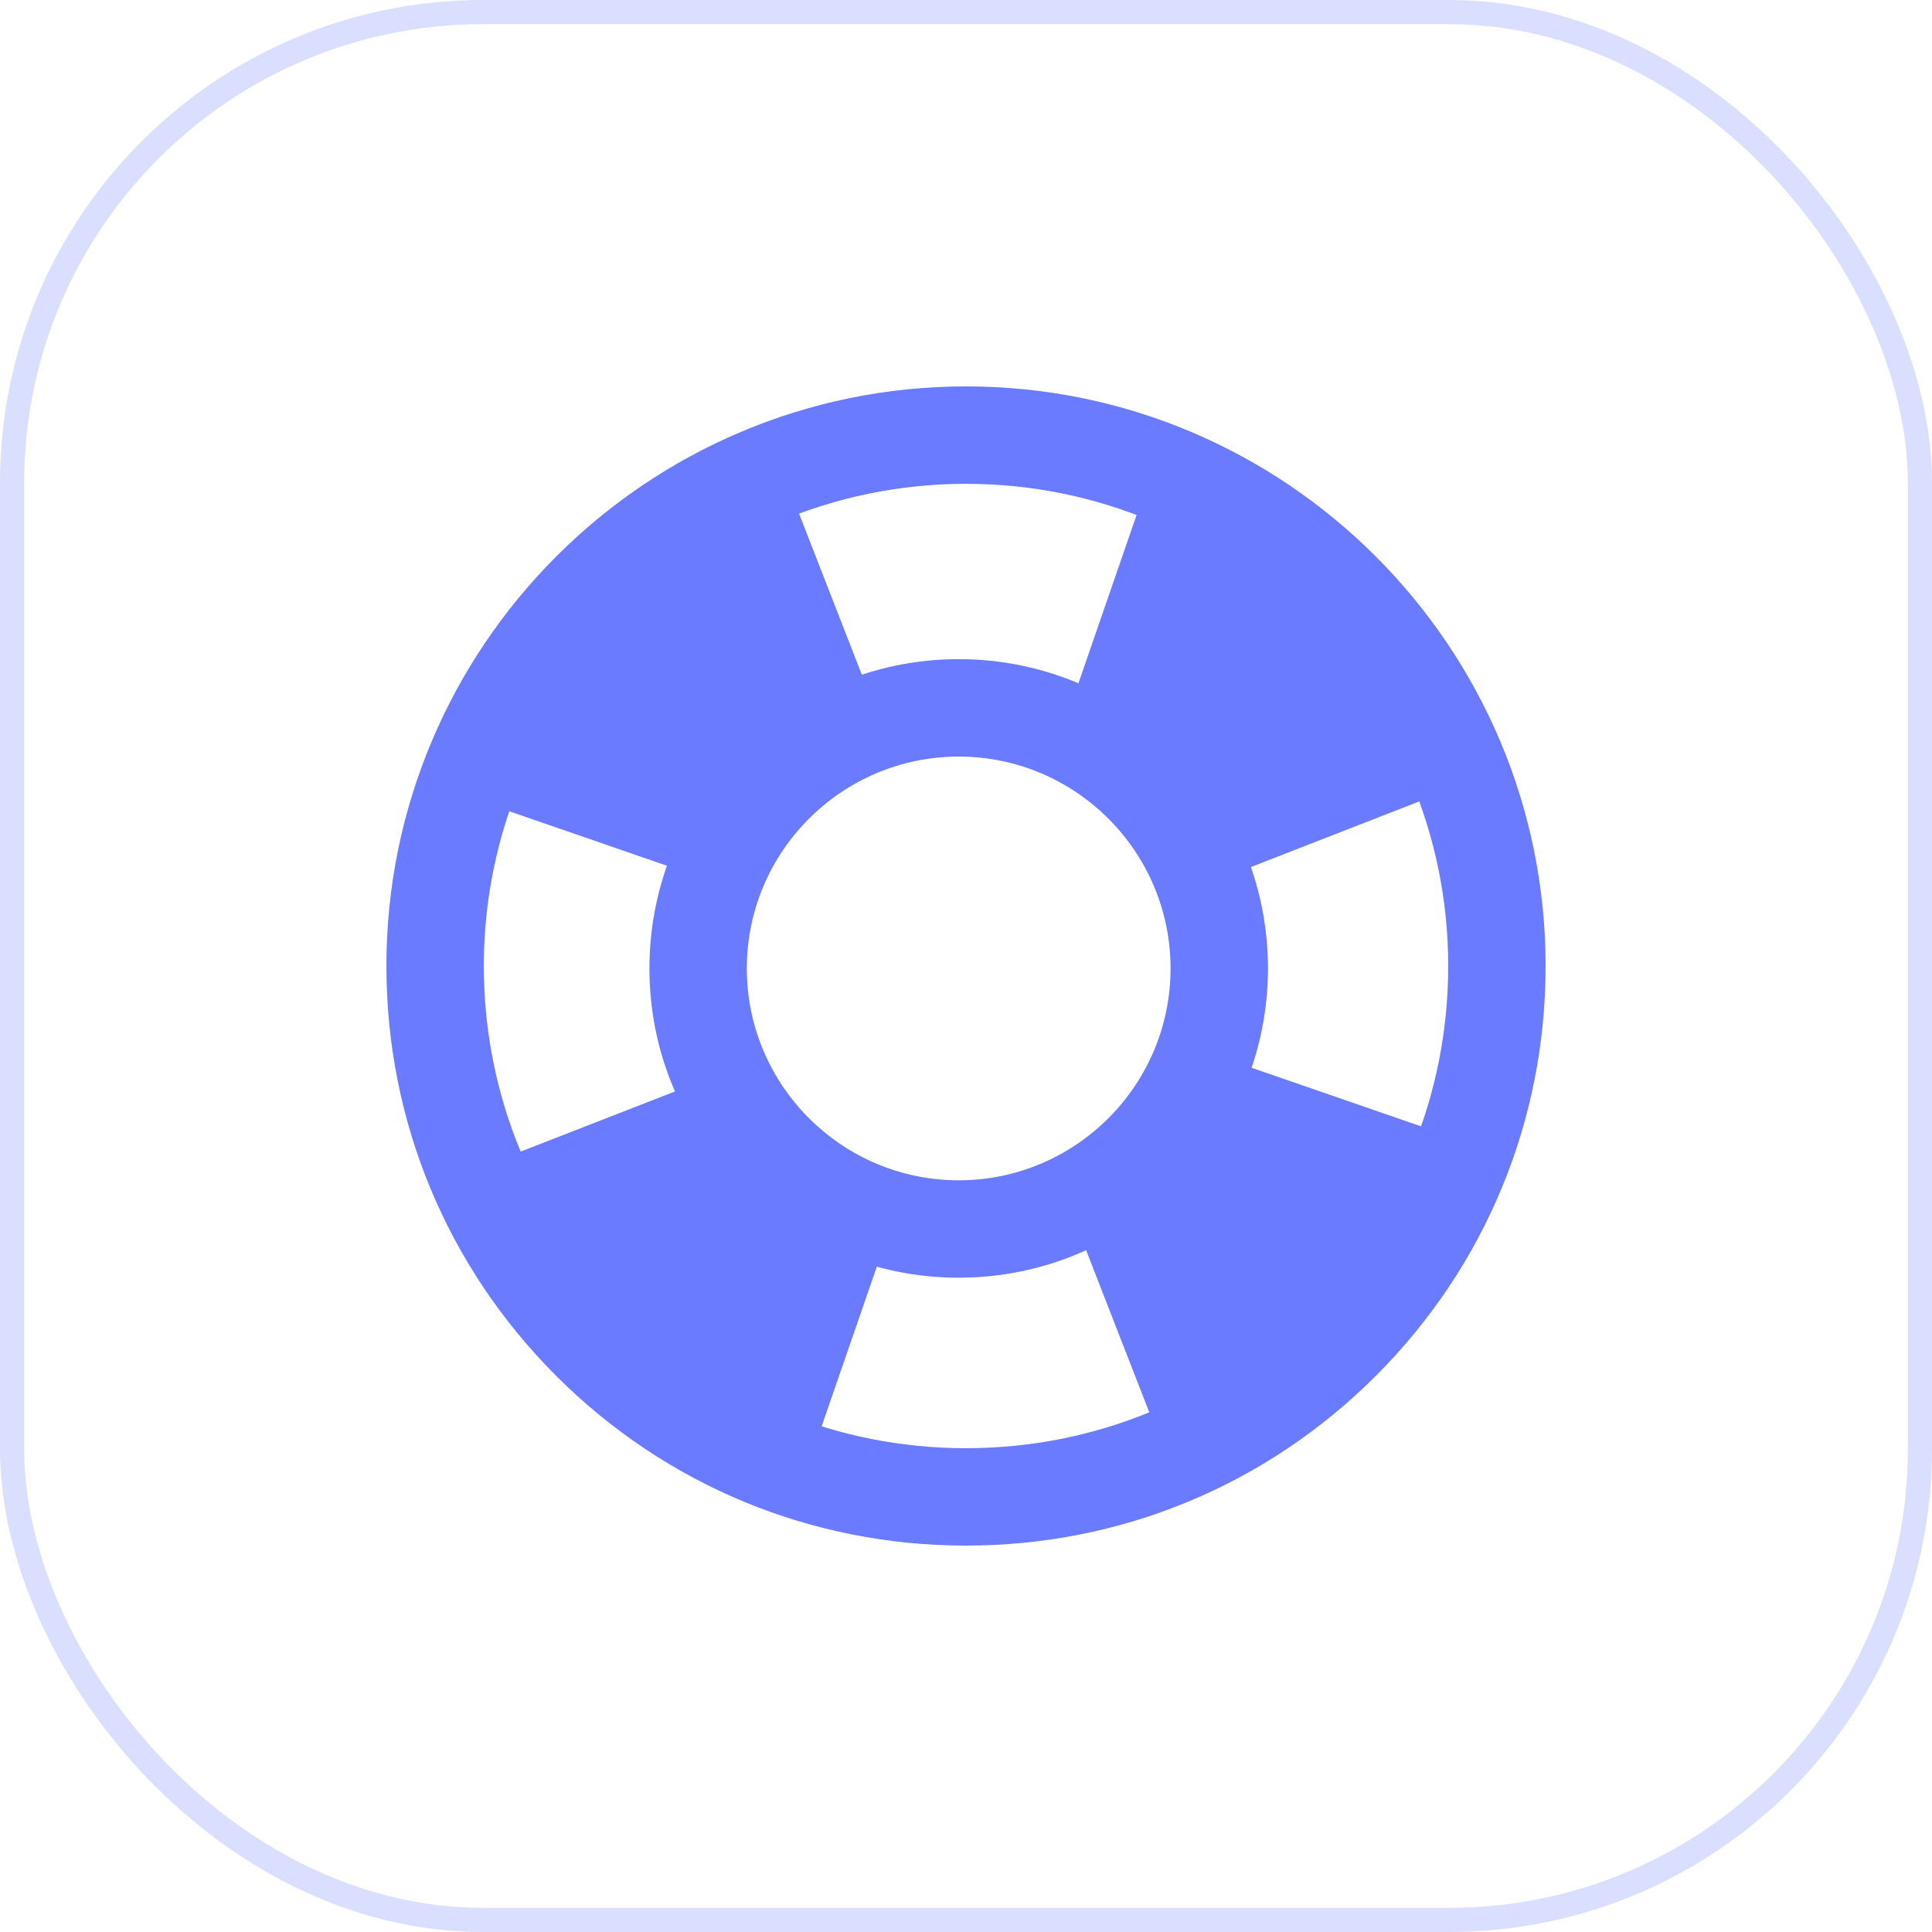 <svg width="80" height="80" viewBox="0 0 80 80" fill="none" xmlns="http://www.w3.org/2000/svg">
<rect x="0.5" y="0.5" width="79" height="79" rx="19.5" stroke="#DADEFF"/>
<path d="M18.685 32.762C18.678 32.785 18.672 32.81 18.664 32.833C18.672 32.809 18.679 32.786 18.687 32.762L18.685 32.762ZM36.529 30.101L31.988 18.447C25.679 20.978 20.76 26.235 18.687 32.763L30.517 36.851C31.387 33.79 33.625 31.305 36.529 30.101ZM44.084 29.944C47.053 31.034 49.384 33.441 50.373 36.457L62.036 31.912C59.715 25.493 54.605 20.411 48.169 18.125L44.085 29.944C44.084 29.944 44.084 29.944 44.084 29.944ZM61.951 47.714C62.006 47.567 62.059 47.42 62.111 47.272C62.059 47.42 62.004 47.567 61.949 47.714L61.951 47.714ZM50.123 43.619C48.962 46.464 46.578 48.679 43.622 49.607C43.773 49.56 43.923 49.509 44.072 49.455L48.613 61.109C54.763 58.779 59.645 53.876 61.949 47.714L50.121 43.625C50.122 43.623 50.122 43.621 50.123 43.619ZM31.047 43.988C31.047 43.988 31.047 43.988 31.047 43.988C31.047 43.988 31.047 43.988 31.047 43.988ZM31.047 43.988L19.383 48.533C21.914 54.575 26.961 59.3 33.214 61.4L37.3 49.577C34.514 48.674 32.245 46.626 31.047 43.988ZM33.213 61.402C33.235 61.409 33.257 61.415 33.279 61.422C33.257 61.415 33.236 61.407 33.214 61.4L33.213 61.402ZM19.383 48.533L19.383 48.533C19.381 48.529 19.38 48.525 19.378 48.52C19.38 48.525 19.381 48.529 19.383 48.533Z" fill="#6A7BFF"/>
<path d="M59.967 40C59.967 45.333 57.89 50.347 54.119 54.119C50.347 57.89 45.333 59.967 40 59.967C34.667 59.967 29.653 57.89 25.882 54.119C22.11 50.347 20.034 45.333 20.034 40C20.034 28.991 28.99 20.034 40 20.034C51.009 20.034 59.967 28.991 59.967 40ZM40 16C26.766 16 16 26.766 16 40C16 46.411 18.496 52.438 23.029 56.971C27.562 61.504 33.589 64 40 64C46.411 64 52.438 61.504 56.971 56.971C61.504 52.438 64 46.411 64 40C64 26.766 53.233 16 40 16Z" fill="#6A7BFF"/>
<path d="M48.47 40.101C48.47 44.938 44.535 48.874 39.697 48.874C34.86 48.874 30.924 44.938 30.924 40.101C30.924 35.264 34.86 31.328 39.697 31.328C44.535 31.328 48.47 35.263 48.47 40.101ZM39.697 27.294C32.636 27.294 26.891 33.039 26.891 40.101C26.891 47.162 32.636 52.907 39.697 52.907C46.759 52.907 52.504 47.162 52.504 40.101C52.504 33.039 46.759 27.294 39.697 27.294Z" fill="#6A7BFF"/>
</svg>
